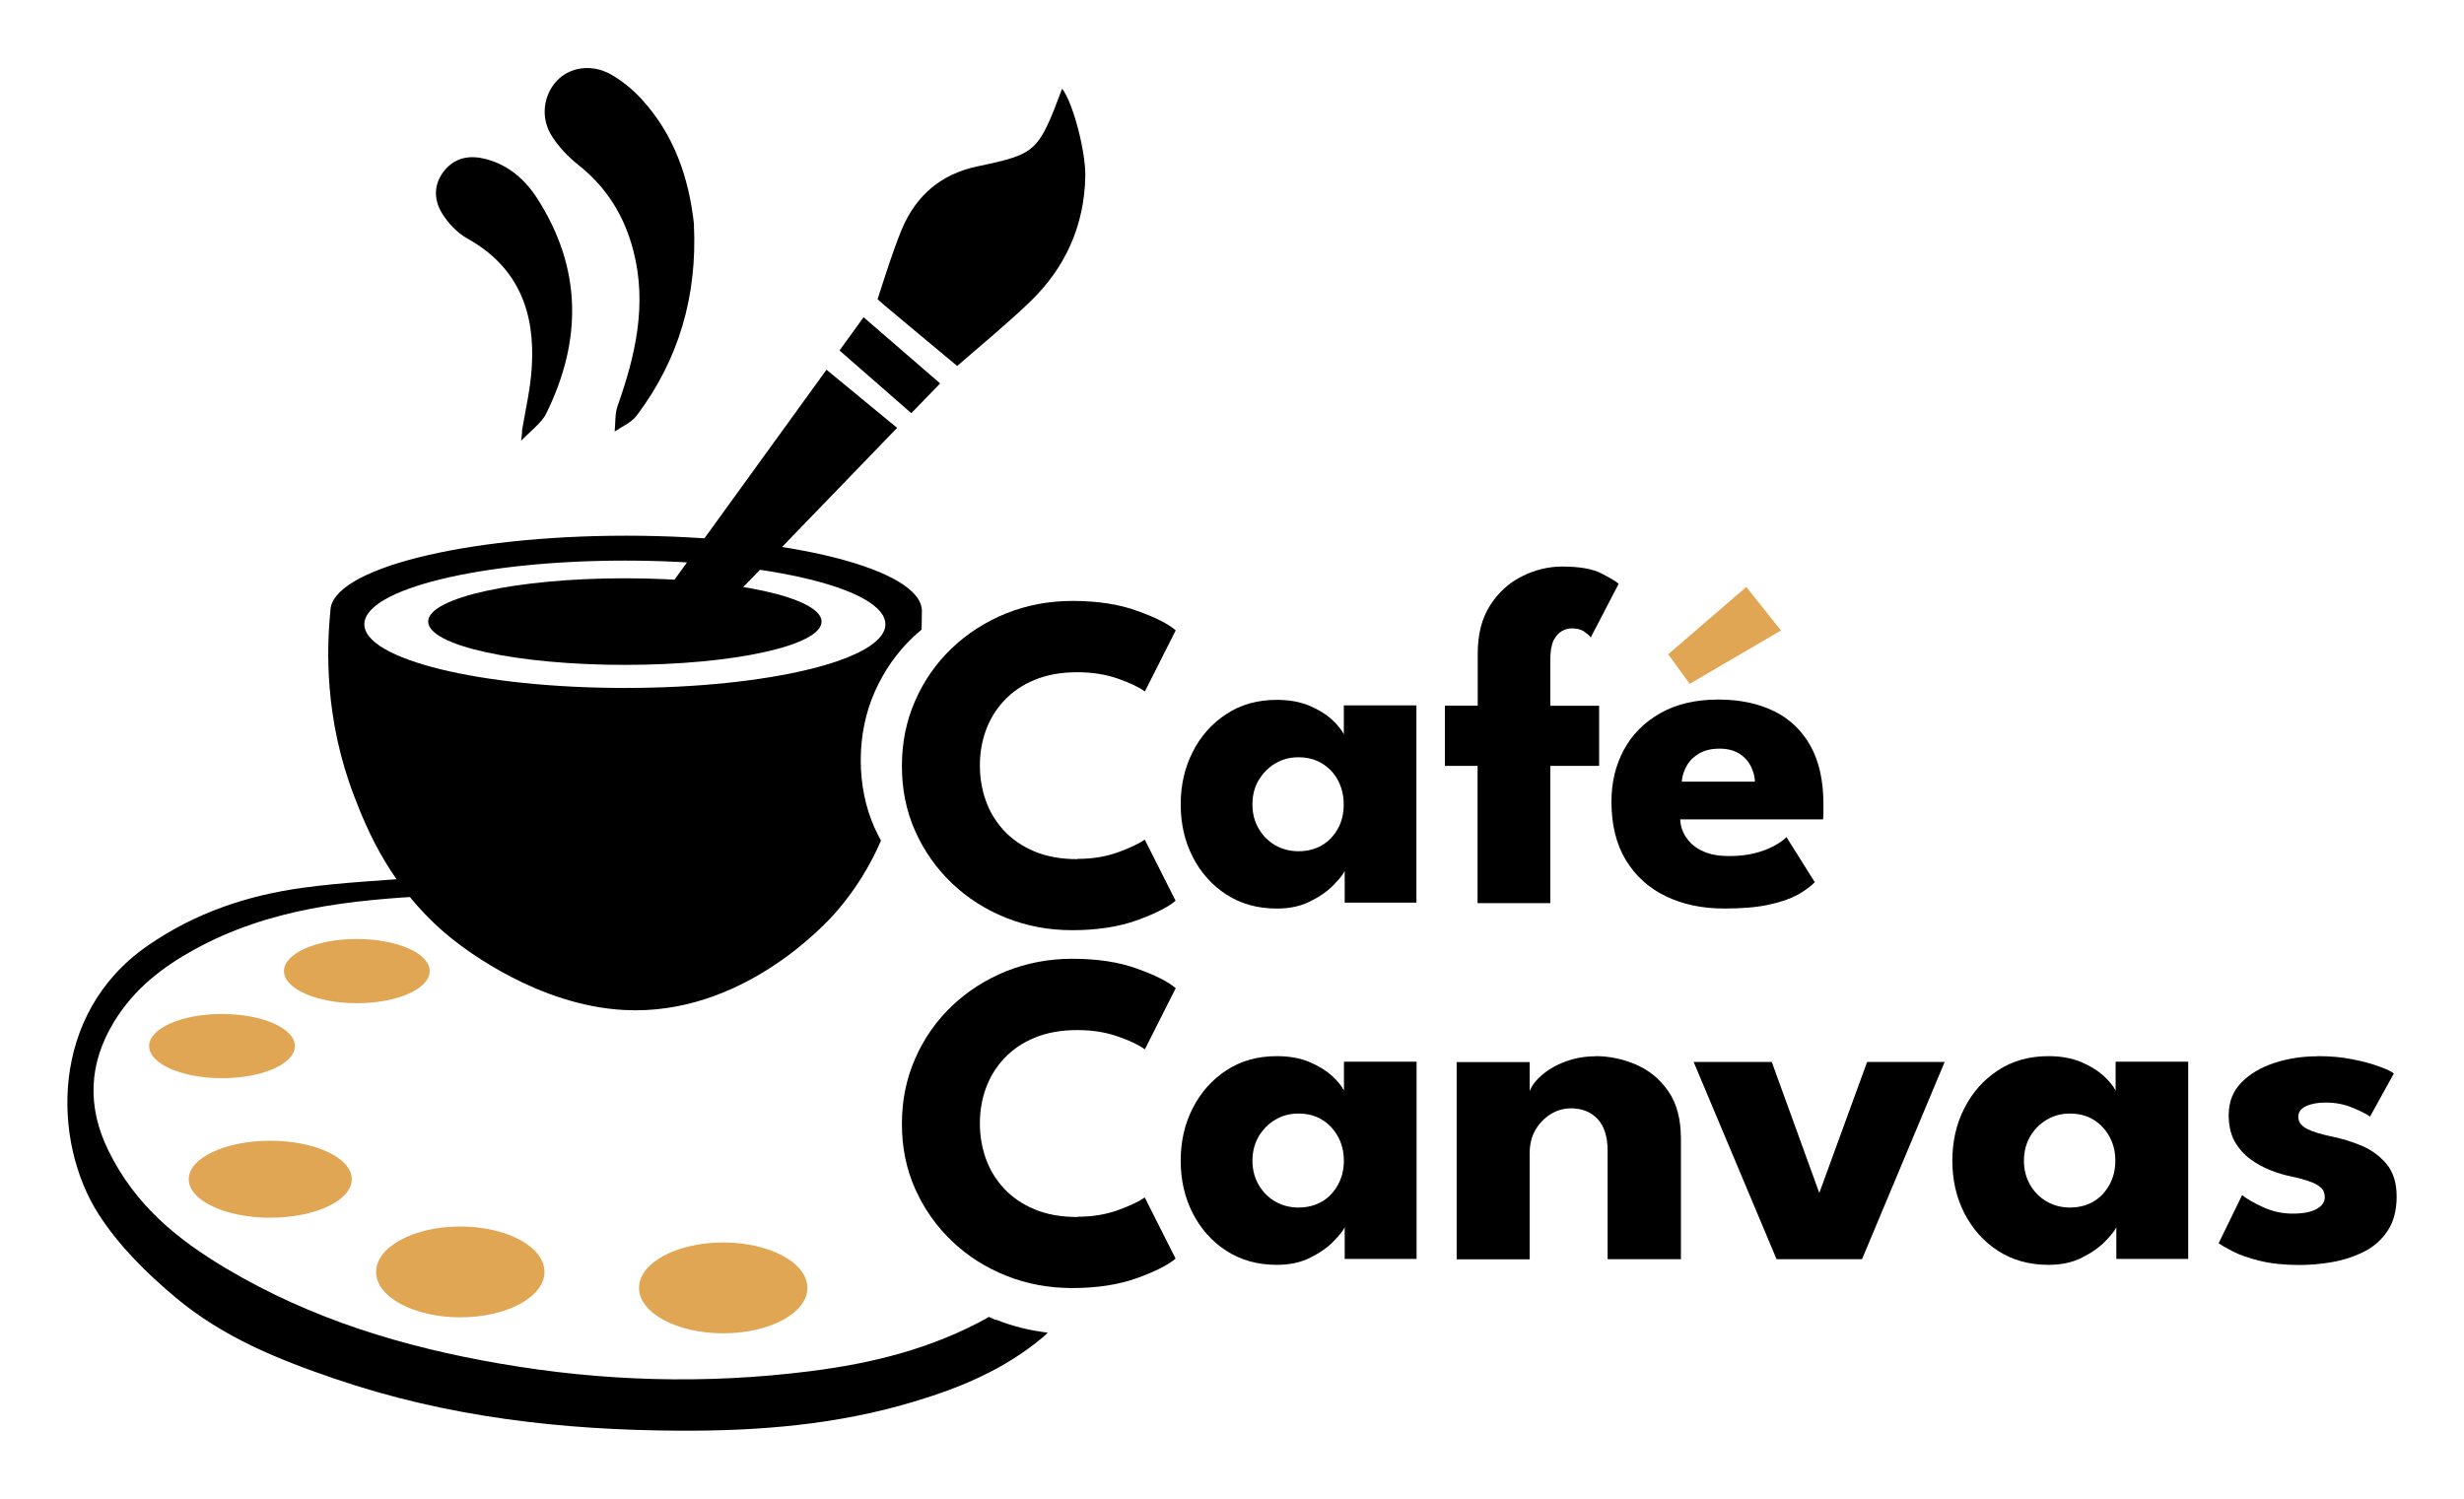 <?xml version="1.0" encoding="UTF-8"?>
<svg id="Ebene_1" data-name="Ebene 1" xmlns="http://www.w3.org/2000/svg" viewBox="0 0 1674.67 1018.67">
  <g>
    <path d="M913.93,613.69v-21.74c-.96,2.21-3.46,5.39-7.41,9.43-3.94,4.14-9.23,7.89-15.77,11.16-6.54,3.37-14.14,5-22.89,5-13.08,0-24.52-3.17-34.33-9.52-9.81-6.35-17.41-14.91-22.89-25.58-5.48-10.77-8.17-22.6-8.17-35.68s2.69-25.01,8.17-35.68c5.39-10.77,13.08-19.33,22.89-25.77,9.81-6.44,21.25-9.62,34.33-9.62,8.37,0,15.77,1.35,22.02,3.94,6.35,2.69,11.44,5.87,15.29,9.43,3.94,3.65,6.64,7.02,8.17,10v-19.62h49.34v134.07h-48.86l.1.19ZM851.23,546.75c0,6.16,1.35,11.54,4.23,16.45,2.79,4.81,6.64,8.66,11.35,11.35,4.71,2.69,10,4.04,15.77,4.04s11.25-1.35,15.87-4.04c4.62-2.69,8.17-6.54,10.87-11.35,2.69-4.9,3.94-10.29,3.94-16.45s-1.35-11.54-3.94-16.45c-2.6-4.9-6.35-8.66-10.87-11.44-4.62-2.79-9.91-4.14-15.87-4.14s-11.06,1.35-15.77,4.14c-4.71,2.79-8.46,6.64-11.35,11.44-2.89,4.81-4.23,10.29-4.23,16.45Z"/>
    <path d="M982.12,479.62h22.22v-35.39c0-13.08,2.79-23.95,8.37-32.7,5.58-8.75,12.7-15.29,21.54-19.72,8.85-4.42,17.98-6.73,27.41-6.73,11.73,0,20.77,1.54,26.83,4.71,6.06,3.17,10,5.48,11.64,7.02l-18.95,36.45c-.58-.87-1.92-2.12-4.14-3.75-2.21-1.63-5.1-2.4-8.66-2.4-2.31,0-4.62.58-6.83,1.83s-4.14,3.37-5.67,6.35c-1.44,3.08-2.21,7.5-2.21,13.37v31.06h33.18v40.87h-33.18v93.29h-49.43v-93.29h-22.22v-40.87l.1-.1Z"/>
    <path d="M1141.97,557.24c.29,4.81,1.83,9.04,4.62,12.79,2.69,3.75,6.44,6.64,11.25,8.75,4.81,2.12,10.58,3.08,17.31,3.08,6.35,0,12.02-.58,17.02-1.83,5.1-1.25,9.43-2.89,13.27-4.9,3.75-2.02,6.64-4.04,8.75-6.16l19.24,30.68c-2.89,2.89-6.73,5.77-11.54,8.46-4.9,2.69-11.35,5-19.43,6.73-8.08,1.83-18.27,2.69-30.58,2.69-14.91,0-28.18-2.79-39.72-8.37-11.54-5.58-20.58-13.75-27.12-24.52-6.54-10.77-9.81-24.04-9.81-39.72,0-13.08,2.79-24.81,8.46-35.3,5.67-10.48,13.95-18.75,24.81-24.91,10.87-6.16,24.04-9.23,39.43-9.23,14.52,0,27.22,2.69,37.99,7.98,10.68,5.29,18.95,13.27,24.72,23.76,5.77,10.48,8.66,23.56,8.66,39.24v5.19c0,2.69-.1,4.42-.29,5.29h-97.04v.29ZM1192.75,531.27c-.1-3.46-1.06-7.02-2.79-10.48-1.73-3.46-4.33-6.35-7.89-8.56-3.46-2.21-7.98-3.37-13.37-3.37s-10.19,1.06-13.85,3.27c-3.75,2.21-6.54,4.9-8.46,8.37-1.92,3.46-3.08,6.92-3.37,10.77h49.82-.1Z"/>
  </g>
  <g>
    <g>
      <path d="M913.93,855.86v-21.74c-.96,2.21-3.46,5.39-7.41,9.43-3.94,4.14-9.23,7.89-15.77,11.16-6.54,3.37-14.14,5-22.89,5-13.08,0-24.52-3.17-34.33-9.52-9.81-6.35-17.41-14.91-22.89-25.58-5.48-10.77-8.17-22.6-8.17-35.68s2.69-25.01,8.17-35.68c5.48-10.77,13.08-19.33,22.89-25.77,9.81-6.44,21.25-9.62,34.33-9.62,8.37,0,15.77,1.35,22.02,3.94,6.35,2.69,11.44,5.87,15.39,9.43,3.94,3.65,6.64,7.02,8.17,10v-19.62h49.34v134.07h-48.86v.19ZM851.23,788.92c0,6.16,1.44,11.54,4.23,16.45,2.79,4.81,6.64,8.66,11.35,11.35,4.71,2.69,10,4.04,15.77,4.04s11.25-1.35,15.87-4.04c4.62-2.69,8.17-6.54,10.87-11.35,2.69-4.9,4.04-10.29,4.04-16.45s-1.35-11.54-4.04-16.45c-2.69-4.81-6.25-8.66-10.87-11.44-4.62-2.79-9.81-4.14-15.87-4.14s-10.96,1.35-15.77,4.14c-4.71,2.79-8.56,6.64-11.35,11.44s-4.23,10.29-4.23,16.45Z"/>
      <path d="M1084.36,717.85c9.33,0,18.47,1.92,27.41,5.67,8.94,3.85,16.25,9.81,22.02,18.08,5.77,8.17,8.66,19.04,8.66,32.41v81.85h-49.82v-73.67c0-9.52-2.31-16.73-6.83-21.64-4.62-4.81-10.58-7.21-17.98-7.21-4.9,0-9.52,1.25-13.75,3.85-4.23,2.6-7.79,6.16-10.48,10.77-2.69,4.62-3.94,9.91-3.94,15.97v72.04h-49.63v-134.07h49.63v19.72c1.35-3.56,4.04-7.21,8.27-10.87,4.23-3.65,9.43-6.73,15.87-9.14,6.44-2.4,13.27-3.65,20.68-3.65l-.1-.1Z"/>
      <path d="M1151.1,721.79h53.09l32.31,89.06,32.51-89.06h52.7l-56.17,134.07h-58.09l-56.36-134.07h0Z"/>
      <path d="M1438.38,855.86v-21.74c-.96,2.21-3.46,5.39-7.41,9.43-3.94,4.14-9.23,7.89-15.77,11.16-6.54,3.37-14.14,5-22.89,5-13.08,0-24.52-3.17-34.33-9.52-9.81-6.35-17.41-14.91-22.89-25.58-5.48-10.77-8.17-22.6-8.17-35.68s2.69-25.01,8.17-35.68c5.48-10.77,13.08-19.33,22.89-25.77,9.81-6.44,21.25-9.62,34.33-9.62,8.37,0,15.77,1.35,22.02,3.94,6.35,2.69,11.44,5.87,15.39,9.43,3.94,3.65,6.64,7.02,8.17,10v-19.62h49.34v134.07h-48.86v.19ZM1375.57,788.92c0,6.16,1.44,11.54,4.23,16.45,2.79,4.81,6.64,8.66,11.35,11.35,4.71,2.69,10,4.04,15.77,4.04s11.25-1.35,15.87-4.04c4.62-2.69,8.17-6.54,10.87-11.35,2.69-4.9,4.04-10.29,4.04-16.45s-1.35-11.54-4.04-16.45c-2.69-4.81-6.25-8.66-10.87-11.44-4.62-2.79-9.81-4.14-15.87-4.14s-10.96,1.35-15.77,4.14c-4.71,2.79-8.56,6.64-11.35,11.44-2.79,4.81-4.23,10.29-4.23,16.45Z"/>
      <path d="M1574.95,717.85c8.85,0,16.83.67,24.14,2.21,7.31,1.44,13.37,3.08,18.37,5,5,1.83,8.17,3.37,9.52,4.62l-16.16,29.24c-2.12-1.54-5.87-3.46-11.54-5.87-5.58-2.4-11.83-3.65-18.66-3.65-5.19,0-9.62.77-13.18,2.4-3.65,1.63-5.39,4.04-5.39,7.41s2.02,6.06,5.96,8.08c3.94,2.02,9.71,3.75,17.22,5.29,6.54,1.35,13.18,3.37,19.91,6.16,6.73,2.89,12.41,7.02,16.93,12.5,4.52,5.48,6.83,12.79,6.83,22.02s-2.02,17.12-6.06,23.18c-4.04,6.16-9.33,10.87-15.97,14.23-6.64,3.37-13.85,5.77-21.54,7.12-7.69,1.35-15.2,2.02-22.5,2.02-10.29,0-19.14-.96-26.74-2.79-7.5-1.83-13.66-3.94-18.37-6.35-4.71-2.4-7.98-4.33-9.81-5.67l15.97-32.7c2.89,2.4,7.5,5.1,13.95,8.08,6.44,2.98,13.18,4.52,20.39,4.52s12.31-1.06,16.16-3.08c3.85-2.12,5.67-4.81,5.67-8.17,0-2.69-.87-4.9-2.79-6.54-1.83-1.63-4.42-3.08-7.89-4.23-3.37-1.15-7.5-2.31-12.21-3.27-4.33-.87-8.94-2.21-13.85-4.14-4.91-1.92-9.52-4.42-13.85-7.6-4.33-3.17-7.89-7.21-10.68-12.12-2.69-4.9-4.04-10.87-4.04-17.79,0-8.94,2.89-16.35,8.66-22.22,5.77-5.87,13.27-10.29,22.41-13.27,9.14-2.98,18.95-4.52,29.24-4.52l-.1-.1Z"/>
    </g>
    <path d="M732.26,827.01c10,0,19.14-1.44,27.41-4.42,8.27-2.98,14.33-5.87,18.37-8.66l20.97,41.55c-5.1,4.33-13.85,8.75-26.26,13.27-12.41,4.42-27.03,6.73-44.05,6.73-15.87,0-30.87-2.79-44.82-8.37-13.95-5.58-26.26-13.37-36.84-23.47-10.58-10.1-18.95-21.93-25.01-35.49-6.06-13.56-9.04-28.28-9.04-44.24s2.98-30.68,9.04-44.43c5.96-13.66,14.33-25.58,24.91-35.68,10.58-10.1,22.99-17.98,36.93-23.66,14.04-5.58,28.95-8.46,44.91-8.46,17.02,0,31.64,2.21,44.05,6.73,12.41,4.42,21.16,8.85,26.26,13.27l-20.97,41.55c-4.04-2.98-10.19-5.87-18.37-8.75-8.27-2.89-17.41-4.33-27.41-4.33-11.16,0-20.77,1.73-29.14,5.19-8.37,3.46-15.2,8.17-20.77,14.14-5.58,5.96-9.71,12.79-12.41,20.29s-4.04,15.39-4.04,23.76,1.35,16.35,4.04,23.95c2.69,7.6,6.83,14.33,12.41,20.39,5.58,5.96,12.5,10.68,20.77,14.14,8.27,3.46,17.98,5.19,29.14,5.19l-.1-.19Z"/>
  </g>
  <path d="M732.26,583.78c10,0,19.14-1.44,27.41-4.42,8.27-2.98,14.33-5.87,18.37-8.66l20.97,41.55c-5.1,4.33-13.85,8.75-26.26,13.27-12.41,4.42-27.03,6.73-44.05,6.73-15.87,0-30.87-2.79-44.82-8.37-13.95-5.58-26.26-13.37-36.84-23.47-10.58-10.1-18.95-21.93-25.01-35.49-6.06-13.56-9.04-28.28-9.04-44.24s2.98-30.68,9.04-44.43c5.96-13.66,14.33-25.58,24.91-35.68,10.58-10.1,22.99-17.98,36.93-23.66,14.04-5.58,28.95-8.46,44.91-8.46,17.02,0,31.64,2.21,44.05,6.73,12.41,4.42,21.16,8.85,26.26,13.27l-20.97,41.55c-4.04-2.98-10.19-5.87-18.37-8.75-8.27-2.89-17.41-4.33-27.41-4.33-11.16,0-20.77,1.73-29.14,5.19-8.37,3.46-15.2,8.17-20.77,14.14-5.58,5.96-9.71,12.79-12.41,20.29s-4.04,15.39-4.04,23.76,1.35,16.35,4.04,23.95c2.69,7.6,6.83,14.33,12.41,20.39,5.58,5.96,12.5,10.68,20.77,14.14,8.27,3.46,17.98,5.19,29.14,5.19l-.1-.19Z"/>
  <path d="M650.51,248.71c-17.22-14.23-49.43-41.26-49.43-41.26l-4.62-4.04s10.58-33.85,16.64-47.99c9.71-22.7,26.54-37.22,51.55-42.41,40.01-8.37,41.07-9.91,57.22-52.7,7.21,8.94,16.06,42.32,15.77,59.44-.67,33.57-13.46,62.03-37.32,85.12-16.16,15.58-33.66,29.81-49.72,43.86h-.1Z"/>
  <path d="M471.62,152.82c2.31,47.9-10,91.46-39.05,129.84-3.56,4.62-9.81,7.21-14.81,10.68.58-5.87.1-12.12,2.02-17.5,12.12-34.24,20.1-68.77,10.77-105.12-6.06-23.66-18.08-43.28-37.41-58.57-6.92-5.48-13.27-12.12-17.98-19.52-7.98-12.41-5.96-27.7,3.27-37.7,8.56-9.23,23.56-11.73,36.64-4.42,7.6,4.33,14.81,10.19,20.77,16.64,22.22,24.14,32.41,53.57,35.87,85.6l-.1.1Z"/>
  <path d="M354.87,292.18c2.5-14.62,5.58-27.7,6.54-42.41,2.4-37.41-8.94-68.28-43.86-87.71-6.83-3.75-12.98-10.39-17.12-17.12-5.77-9.33-5.77-20,1.73-29.14,7.5-9.14,17.7-10.48,28.37-7.6,14.91,3.94,26.16,13.66,34.33,26.26,30.78,47.61,30.97,96.94,6.25,146.86-2.89,5.96-12.21,13.27-16.93,18.27.29-2.69.67-4.14.67-7.5v.1Z"/>
  <ellipse cx="242.53" cy="660.05" rx="49.53" ry="21.83" fill="#e0a653"/>
  <ellipse cx="150.88" cy="711.02" rx="49.53" ry="21.83" fill="#e0a653"/>
  <ellipse cx="183.68" cy="801.52" rx="55.4" ry="26.16" fill="#e0a653"/>
  <ellipse cx="312.84" cy="864.52" rx="57.22" ry="30.87" fill="#e0a653"/>
  <ellipse cx="491.53" cy="875.38" rx="57.22" ry="30.87" fill="#e0a653"/>
  <g>
    <polygon points="619.35 280.83 638.97 260.63 586.94 215.62 570.59 238.22 619.35 280.83"/>
    <polygon points="561.74 251.3 447.68 408.84 488.45 416.34 609.73 290.83 561.74 251.3"/>
  </g>
  <path d="M594.54,563.01c-6.35-14.23-9.52-29.81-9.52-46.26s3.17-32.03,9.43-46.36c6.25-14.23,15-26.74,26.06-37.32,1.92-1.83,3.85-3.46,5.87-5.1.1-4.62.19-8.94.19-12.7h0v-.19h0c-.48-28.18-90.21-50.97-201.01-50.97s-201.01,22.89-201.01,51.26c-2.6,25.97-3.94,73.38,16.06,125.51,8.27,21.54,24.72,63.09,65.21,96.08.1.1.67.58,1.44,1.15,9.33,7.5,58.47,45.3,116.95,48.38,79.63,4.23,136.47-58.09,143.4-65.88,13.75-15.58,23.76-32.22,31.16-49.24-1.44-2.69-2.89-5.48-4.14-8.27l-.1-.1ZM424.69,467.6c-97.81,0-177.06-19.43-177.06-43.28s79.25-43.28,177.06-43.28,177.06,19.33,177.06,43.28-79.25,43.28-177.06,43.28Z"/>
  <ellipse cx="424.69" cy="422.49" rx="133.68" ry="29.43"/>
  <path d="M676.77,897.22c-1.54-.67-2.98-1.44-4.52-2.12-38.37,21.54-79.63,31.64-121.85,36.93-70.59,8.94-140.99,6.92-211.2-5.29-64.44-11.16-127.24-29.81-185.91-64.82-31.74-18.95-61.17-42.03-79.73-80.11-14.52-29.72-13.27-58.96,3.85-87.13,14.04-23.08,33.47-37.51,54.44-49.15,51.26-28.28,106.27-33.66,161.48-36.74,3.17-.19,7.12,4.42,9.71,7.89l-14.04-27.22c1.15,2.31,1.63,5.1,2.12,6.54-28.76,2.4-57.13,3.56-85.21,7.41-37.22,5.1-73,16.73-105.89,39.62-66.55,46.26-64.53,132.91-33.08,182.16,14.14,22.02,33.18,40.59,52.32,56.65,32.6,27.31,70.3,42.32,108.29,55.3,76.46,26.16,154.75,34.91,233.9,35.3,53.86.29,107.43-3.94,159.94-19.81,31.06-9.33,61.17-21.64,87.71-43.95,1.06-.87,2.02-1.92,2.98-2.89-12.21-1.44-24.04-4.33-35.2-8.85l-.1.29Z"/>
  <polygon points="1148.41 464.81 1133.79 444.71 1186.88 398.93 1210.44 428.55 1148.41 464.81" fill="#e0a653"/>
</svg>